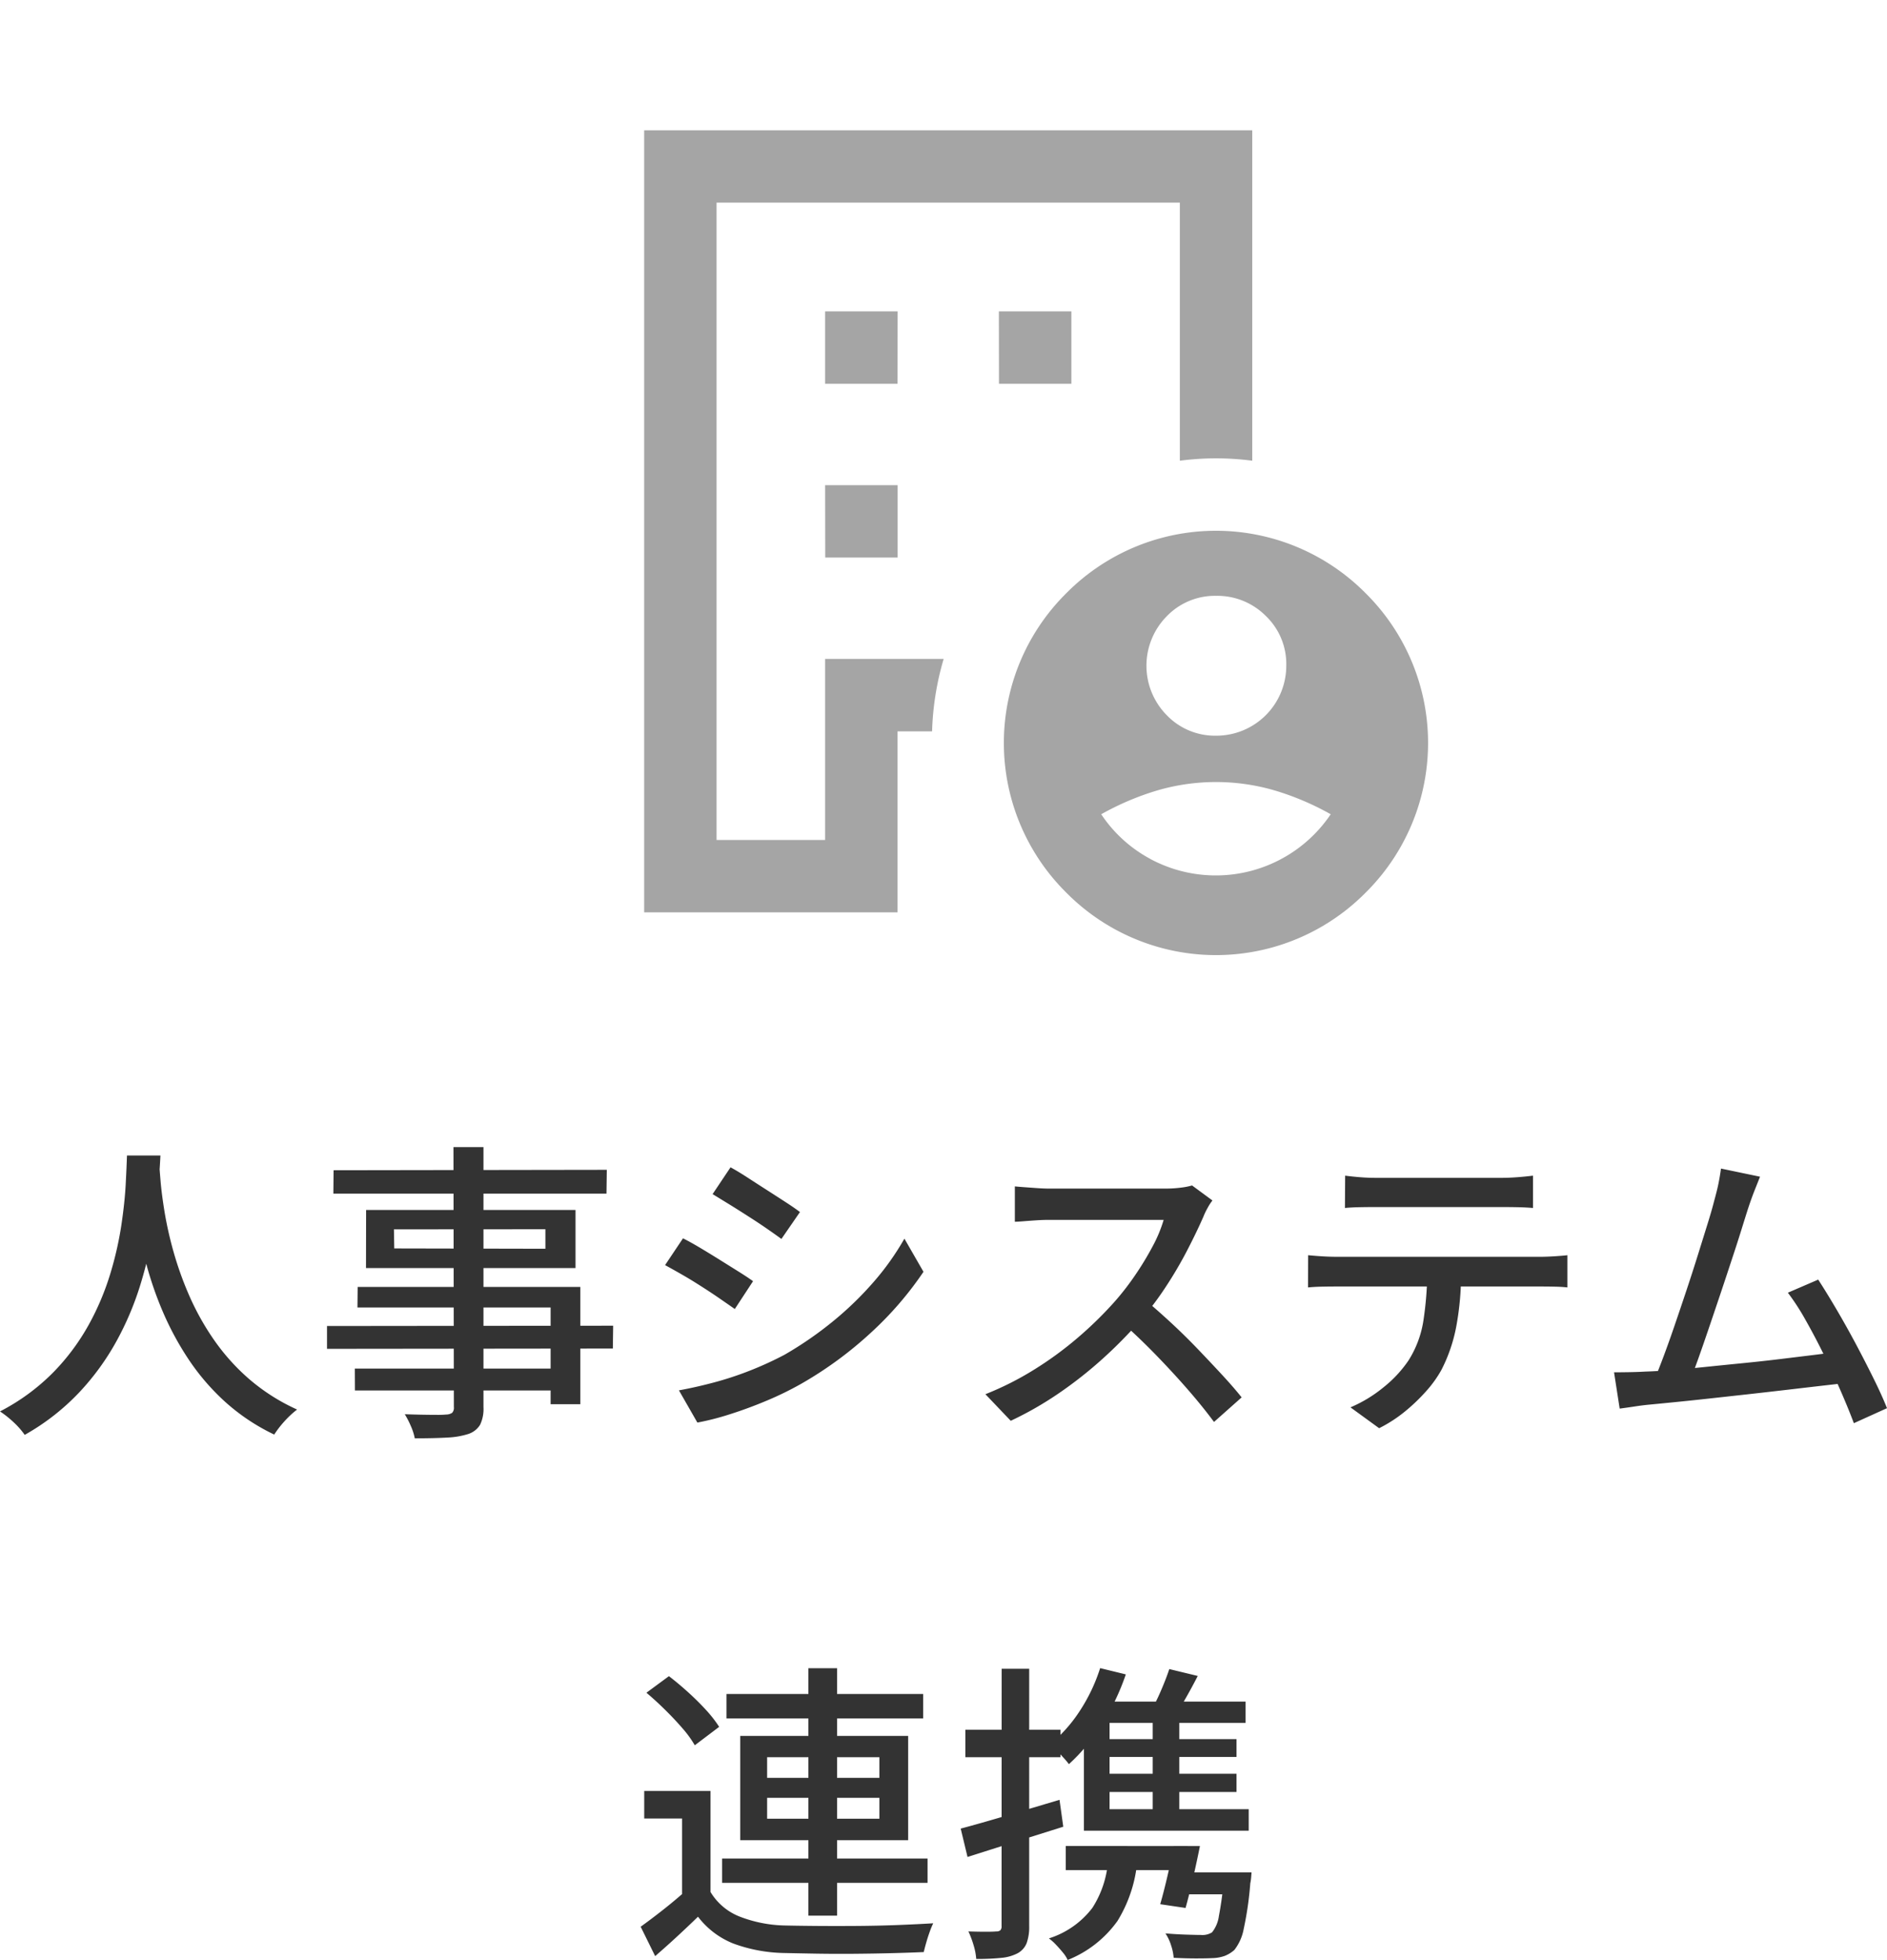 <svg xmlns="http://www.w3.org/2000/svg" width="72.408" height="75.184" viewBox="0 0 72.408 75.184">
  <g id="text" transform="translate(-466.616 -7235)">
    <path id="패스_1099" data-name="패스 1099" d="M15.488,4.2h1.284q-.024.492-.084,1.272t-.222,1.746a15.374,15.374,0,0,1-.486,2.01,11.5,11.5,0,0,1-.888,2.082,9.688,9.688,0,0,1-1.428,1.968,8.825,8.825,0,0,1-2.1,1.638,2.987,2.987,0,0,0-.408-.468,4,4,0,0,0-.54-.432,8.065,8.065,0,0,0,2.052-1.506,8.5,8.5,0,0,0,1.356-1.824,10.139,10.139,0,0,0,.822-1.944,13.286,13.286,0,0,0,.426-1.866q.132-.888.168-1.584T15.488,4.2Zm1.236.276q.012.216.054.714t.156,1.194a14.164,14.164,0,0,0,.342,1.512,13.033,13.033,0,0,0,.6,1.674,10,10,0,0,0,.936,1.68,8.134,8.134,0,0,0,1.35,1.512,7.621,7.621,0,0,0,1.854,1.182,3.641,3.641,0,0,0-.5.468,3.882,3.882,0,0,0-.378.492,7.856,7.856,0,0,1-1.914-1.284,8.745,8.745,0,0,1-1.4-1.644,11.374,11.374,0,0,1-.972-1.812,13.535,13.535,0,0,1-.624-1.812,16.724,16.724,0,0,1-.354-1.65q-.12-.762-.168-1.314t-.072-.8Zm11.292-.6h1.152v9.972a1.4,1.4,0,0,1-.132.684.833.833,0,0,1-.444.348,3.082,3.082,0,0,1-.8.138q-.492.03-1.26.03a2.15,2.15,0,0,0-.15-.468,3.43,3.43,0,0,0-.234-.456q.336.012.66.018t.576.006a3.319,3.319,0,0,0,.348-.012.429.429,0,0,0,.234-.066.282.282,0,0,0,.066-.222Zm-4.6.888L33.9,4.748l-.012.912H23.408Zm2.316,2.268.012.732,5.8.012V7.028Zm-1.068-.744H32.7V8.516h-8.04Zm-.324,2.952h8.544v4.5h-1.14V10.028H24.332Zm-1.176,1.5,10.98-.012-.012.876-10.968.012Zm1.068,1.632h8.112l.012.84H24.236ZM38.648,4.652q.288.156.648.39t.744.48q.384.246.726.468t.546.378L40.6,7.4q-.228-.168-.564-.4t-.708-.468q-.372-.24-.732-.462l-.636-.39Zm-1.98,8.556q.66-.12,1.356-.306a12.655,12.655,0,0,0,1.38-.456,13.193,13.193,0,0,0,1.32-.606,13.932,13.932,0,0,0,1.86-1.284,12.719,12.719,0,0,0,1.56-1.512A10.137,10.137,0,0,0,45.32,7.388l.732,1.272A13.112,13.112,0,0,1,44.03,11a14.648,14.648,0,0,1-2.67,1.956,12.393,12.393,0,0,1-1.326.648q-.714.3-1.416.522a9.993,9.993,0,0,1-1.242.318Zm.156-5.832q.288.144.66.366t.756.462l.72.45q.336.21.552.366l-.7,1.068q-.24-.168-.576-.4t-.708-.468q-.372-.24-.738-.45t-.654-.366ZM57.14,5.924a1.834,1.834,0,0,0-.18.276,2.7,2.7,0,0,0-.168.348q-.252.576-.618,1.284a15.586,15.586,0,0,1-.828,1.41,11.728,11.728,0,0,1-.966,1.278A17.44,17.44,0,0,1,52.922,12a15.857,15.857,0,0,1-1.686,1.326,13.146,13.146,0,0,1-1.836,1.05l-.972-1.02a11.643,11.643,0,0,0,1.878-.948,13.541,13.541,0,0,0,1.686-1.236A14.537,14.537,0,0,0,53.36,9.836a10.135,10.135,0,0,0,.792-1.014A11.542,11.542,0,0,0,54.836,7.7a5.3,5.3,0,0,0,.432-1.032h-4.4q-.228,0-.5.018t-.492.036q-.222.018-.318.018V5.384q.12.012.36.03l.5.036q.264.018.444.018h4.452a4.756,4.756,0,0,0,.612-.036,2.748,2.748,0,0,0,.432-.084Zm-2.6,3.8q.48.4,1.008.888t1.032,1.014q.5.522.942,1t.738.852L57.2,14.42q-.444-.6-1.02-1.26t-1.224-1.326q-.648-.666-1.3-1.242Zm7.692-4.752q.276.036.576.06t.588.024H68.24q.276,0,.594-.024t.606-.06V6.212q-.288-.024-.6-.03t-.6-.006H63.4q-.3,0-.612.006t-.564.03ZM60.812,8.024q.252.024.534.042t.558.018h7.848q.192,0,.492-.018t.516-.042V9.26q-.2-.024-.486-.03t-.522-.006H61.9q-.276,0-.564.006t-.528.03Zm5.868.636a11.026,11.026,0,0,1-.18,2.076,6.114,6.114,0,0,1-.576,1.692,4.471,4.471,0,0,1-.582.81,7,7,0,0,1-.822.786,5.3,5.3,0,0,1-.984.636l-1.1-.8a5.169,5.169,0,0,0,1.26-.762,4.671,4.671,0,0,0,.96-1.026A3.974,3.974,0,0,0,65.24,10.5a13.188,13.188,0,0,0,.144-1.842ZM78.152,5.012l-.21.528q-.114.288-.246.684-.1.312-.264.84t-.378,1.17q-.21.642-.438,1.32t-.444,1.314q-.216.636-.4,1.152t-.318.816l-1.392.048q.156-.36.366-.918t.438-1.224q.228-.666.462-1.368t.438-1.356l.372-1.194q.168-.54.252-.876.12-.432.174-.708t.09-.54ZM80.384,8.96q.312.48.69,1.122t.75,1.338q.372.7.69,1.344t.51,1.128l-1.272.576q-.192-.516-.486-1.194t-.648-1.4q-.354-.72-.714-1.356a9.029,9.029,0,0,0-.684-1.056Zm-6.636,3.528q.42-.012,1.026-.06t1.3-.12q.7-.072,1.428-.144t1.422-.156l1.278-.156q.588-.072.984-.132l.312,1.2-1.05.12-1.338.156q-.72.084-1.476.168l-1.47.162q-.714.078-1.32.138t-1.026.1q-.228.024-.5.066t-.552.078l-.216-1.392q.288,0,.612-.006T73.748,12.488ZM37.88,28.576v4.332H36.788V29.632H35.336V28.576Zm0,3.876a2.274,2.274,0,0,0,1.1.936,5.071,5.071,0,0,0,1.722.348q.516.012,1.254.018t1.548,0q.81-.006,1.578-.036t1.344-.066a3.113,3.113,0,0,0-.132.318q-.072.2-.132.408t-.1.378q-.528.024-1.23.042t-1.458.024q-.756.006-1.458-.006t-1.23-.024a5.926,5.926,0,0,1-1.938-.366A3.187,3.187,0,0,1,37.4,33.4q-.384.372-.786.744t-.858.768L35.2,33.784q.384-.276.828-.624t.852-.708Zm-2.46-7.644.864-.636q.36.276.738.618t.69.684a4.854,4.854,0,0,1,.5.642l-.936.708a4.061,4.061,0,0,0-.474-.654q-.306-.354-.672-.714T35.42,24.808Zm3.072.048H46.04v.936H38.492Zm-.168,6.312h7.884V32.1H38.324Zm3.312-7.3h1.1v9.492h-1.1ZM40.052,28.84v.8H44.36v-.8Zm0-1.56v.792H44.36V27.28Zm-1.032-.816h6.444v4H39.02Zm13.812-2.6.984.24a8.983,8.983,0,0,1-.924,1.926,7.206,7.206,0,0,1-1.26,1.518q-.072-.1-.2-.24l-.27-.294a2.106,2.106,0,0,0-.246-.234,5.57,5.57,0,0,0,1.14-1.284A6.651,6.651,0,0,0,52.832,23.86Zm2.652.036,1.092.264q-.24.468-.492.906t-.468.762l-.876-.252a7.957,7.957,0,0,0,.414-.828Q55.364,24.268,55.484,23.9ZM52.7,27.916h5.364v.7H52.7Zm-1.188,2.772H55.94v.924H51.512Zm1.188-4.1h5.364v.684H52.7Zm2.148-1.068h1.02v4.092h-1.02Zm1.08,6.18h2.064v.84h-2.3Zm1.668,0H58.64l-.012.156a1.92,1.92,0,0,1-.036.264,12.774,12.774,0,0,1-.252,1.746,1.851,1.851,0,0,1-.36.81,1.23,1.23,0,0,1-.372.228,1.53,1.53,0,0,1-.468.084q-.228.012-.63.012t-.858-.024a1.958,1.958,0,0,0-.1-.48,1.722,1.722,0,0,0-.216-.456q.432.036.822.048t.546.012a.69.69,0,0,0,.42-.1,1.284,1.284,0,0,0,.264-.63,13.513,13.513,0,0,0,.2-1.542Zm-4.452-.684h1.128a5.271,5.271,0,0,1-.774,2.544,4.3,4.3,0,0,1-1.914,1.5,1.15,1.15,0,0,0-.18-.282q-.132-.162-.276-.312a1.849,1.849,0,0,0-.264-.234,3.372,3.372,0,0,0,1.668-1.17A3.861,3.861,0,0,0,53.144,31.012Zm-.12-5.868h5.388v.816h-6.12Zm-.816.912.984-.864V29.68h-.984Zm0,3.216h6.324V30.1H52.208Zm-4.728.744q.72-.192,1.734-.492t2.058-.612l.144,1.032L49.5,30.55l-1.758.558Zm.18-3.792h3.648V27.28H47.66Zm1.392-2.34h1.056V33.76a1.827,1.827,0,0,1-.1.66.768.768,0,0,1-.348.384,1.666,1.666,0,0,1-.618.174,9.052,9.052,0,0,1-.966.042,2.37,2.37,0,0,0-.1-.522,3.679,3.679,0,0,0-.2-.534q.36.012.66.012t.408-.012A.235.235,0,0,0,49,33.922a.212.212,0,0,0,.048-.162Zm6.6,6.8H56.66q-.12.6-.27,1.254t-.282,1.122l-.972-.144q.132-.456.276-1.074T55.652,30.688Z" transform="translate(456 7275.128)" fill="#333"/>
    <g id="icon_transfer" transform="translate(483 7235)">
      <rect id="frame" width="40" height="40" fill="none"/>
      <path id="icon" d="M19.382,28.055H18.056V35H8.334V5H31.667V17.674a10.646,10.646,0,0,0-2.778,0v-9.9H11.112V32.222h4.166V25.278h4.548a10.909,10.909,0,0,0-.444,2.777m-4.1-6.666h2.778V18.612H15.278Zm6.667-6.667h2.778V11.944H21.945Zm-3.889-2.778H15.278v2.778h2.778ZM28.389,27.438a2.7,2.7,0,0,1,0-3.8,2.566,2.566,0,0,1,1.889-.781,2.624,2.624,0,0,1,1.909.771,2.549,2.549,0,0,1,.786,1.894,2.684,2.684,0,0,1-2.695,2.7,2.561,2.561,0,0,1-1.889-.784m-.617,5.52a5.238,5.238,0,0,1-1.9-1.722,10.536,10.536,0,0,1,2.139-.91,8.024,8.024,0,0,1,4.528,0,10.489,10.489,0,0,1,2.139.91,5.314,5.314,0,0,1-6.909,1.722m8.249,1.285a8.081,8.081,0,0,0,0-11.486,8.081,8.081,0,0,0-11.486,0,8.081,8.081,0,0,0,0,11.486,8.081,8.081,0,0,0,11.486,0" transform="translate(0 0)" fill="#a5a5a5"/>
    </g>
  </g>
</svg>
